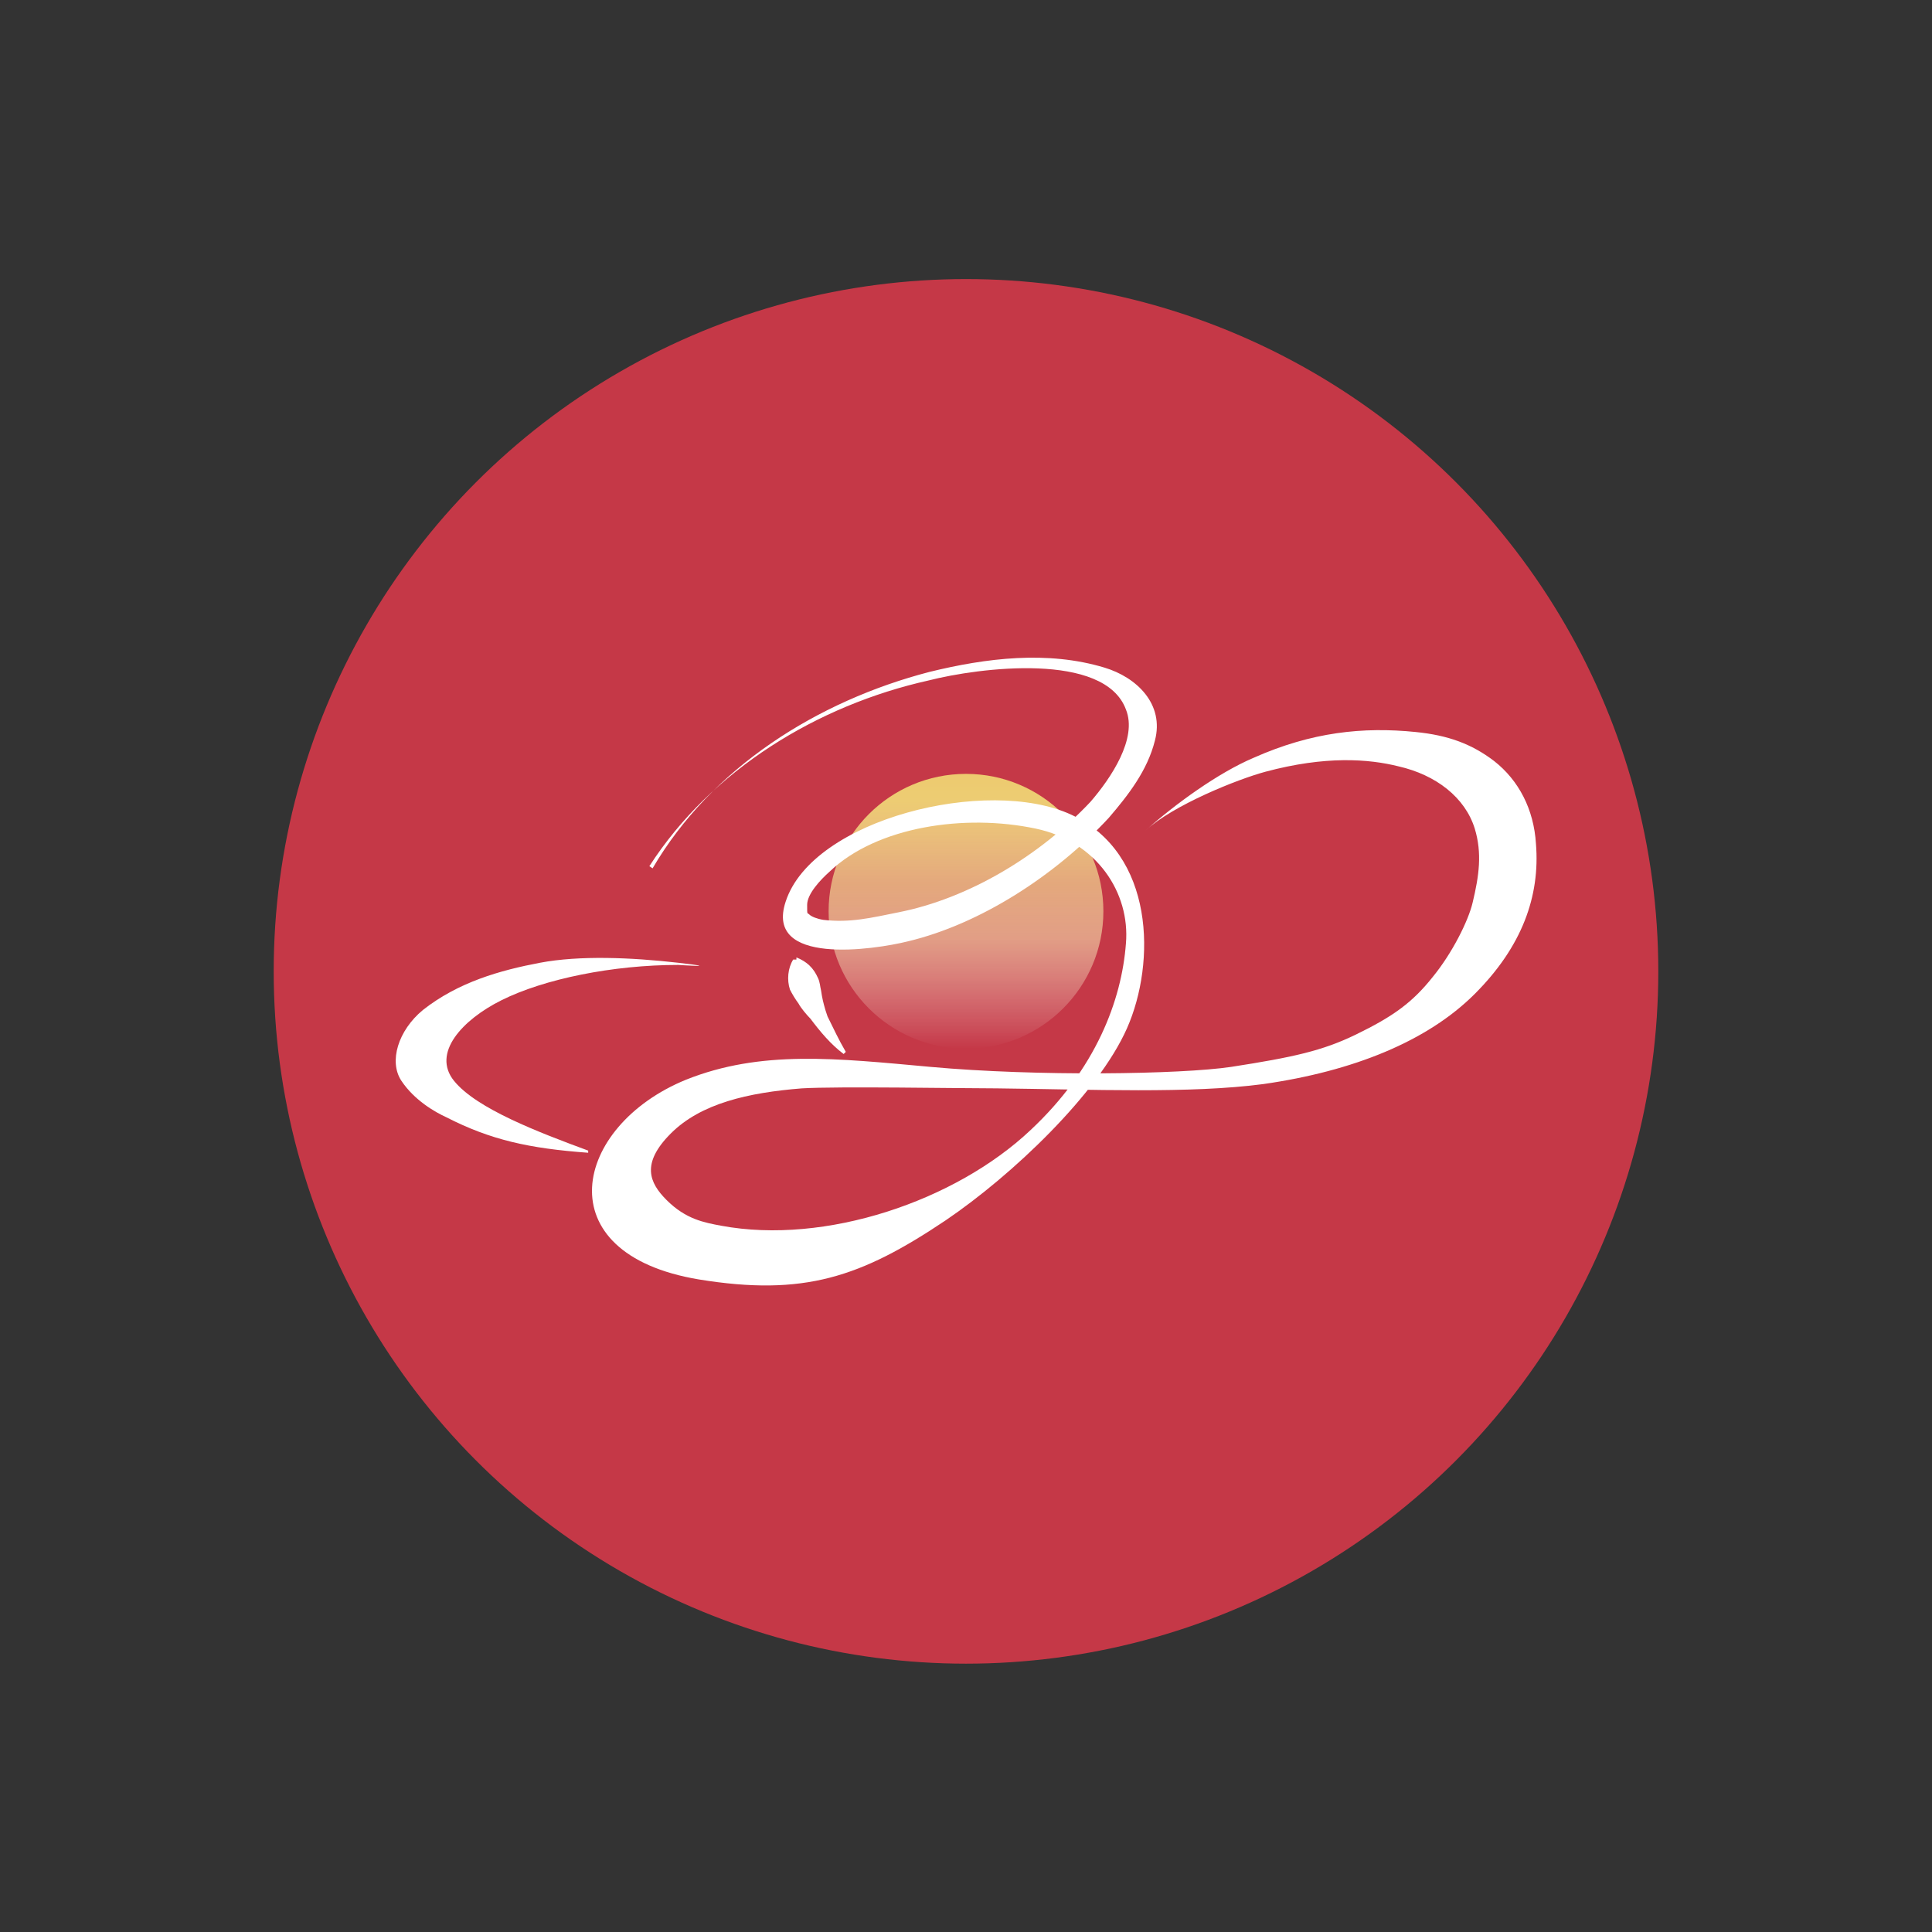 <?xml version="1.0" encoding="UTF-8"?>
<svg xmlns="http://www.w3.org/2000/svg" xmlns:xlink="http://www.w3.org/1999/xlink" version="1.1" viewBox="0 0 180 180">
  <rect x="0" y="0" width="180" height="180" fill="#333333" stroke="none"/>
  <defs>
    <style>
      .cls-1 {
        fill: #c53847;
      }

      .cls-2 {
        fill: #fff;
      }

      .cls-3 {
        fill: url(#_名称未設定グラデーション_22);
      }
    </style>
    <linearGradient id="_名称未設定グラデーション_22" data-name="名称未設定グラデーション 22" x1="90" y1="97.7" x2="90" y2="72.1" gradientUnits="userSpaceOnUse">
      <stop offset="0" stop-color="#fff" stop-opacity="0"/>
      <stop offset="0" stop-color="#fefefd" stop-opacity="0"/>
      <stop offset=".2" stop-color="#f9efd2" stop-opacity=".3"/>
      <stop offset=".4" stop-color="#f5e2af" stop-opacity=".6"/>
      <stop offset=".6" stop-color="#f1d893" stop-opacity=".7"/>
      <stop offset=".8" stop-color="#efd07f" stop-opacity=".9"/>
      <stop offset=".9" stop-color="#edcc73" stop-opacity="1"/>
      <stop offset="1" stop-color="#edcb6f"/>
    </linearGradient>
  </defs>
  <!-- Generator: Adobe Illustrator 28.7.1, SVG Export Plug-In . SVG Version: 1.2.0 Build 142)  -->
  <g>
    <g id="_レイヤー_1" data-name="レイヤー_1">
      <g>
        <circle class="cls-1" cx="90" cy="90.5" r="64.5"/>
        <g>
          <circle class="cls-3" cx="90" cy="84.9" r="12.8"/>
          <path class="cls-2" d="M60.8,80.9c5.5-9.4,15.4-15.6,25.8-18.3,5.3-1.3,11-2,16.3-.4,3,.9,5.6,3.4,4.7,6.8-.7,2.8-2.5,5.1-4.3,7.2-5,5.4-12,9.9-18.7,11.5-3.2.8-13.4,2.3-11.4-3.7,2.5-7.7,18.8-11.7,26.6-8.1s7.9,13.8,5.2,19.9-10.7,13.7-16.9,17.9c-7.9,5.3-13.2,7.1-23,5.5-14.4-2.4-11.7-14.3-1.2-18.6,7-2.8,14-2,22.8-1.2,9.9.9,23.3.7,28,0,5.8-.9,8.5-1.5,11.6-3,3.5-1.7,5.3-3,7.2-5.4,1.8-2.2,3.3-5.2,3.7-6.9.6-2.5.9-4.6.2-6.9-.9-2.9-3.6-5-7.1-5.8-2.8-.7-6.8-1-12.4.5-2.6.7-8.6,3.1-11.2,5.5,2.8-2.5,6.8-5.4,10.1-6.8,5.4-2.4,10.2-2.9,15.1-2.4,3,.3,5.2,1.1,7.3,2.7,2.3,1.8,3.7,4.5,3.9,7.7.4,4.9-1.3,9.6-5.7,14s-11.3,7.2-19.7,8.4c-6.8.9-16,.5-24.8.4-3.5,0-14.8-.2-18.2,0-5,.4-9.4,1.4-12.2,4.2s-2,4.6-.4,6.2c1.8,1.8,3.5,2.1,5.1,2.4,9.7,1.8,21.8-2.3,28.8-8.9,6.1-5.7,8.5-12.1,8.9-17.4.4-4.7-2.7-9.5-8.4-10.7-6.6-1.4-14.8-.2-19.2,4-.9.8-2.1,2.1-2.1,3.1s0,.7.2.9.7.4,1.3.5c2.5.3,4.5-.2,7-.7,6.6-1.3,13.2-5.3,17.9-10.3,1.9-2.2,4.4-5.9,3.3-8.6-2-5.4-13.7-3.9-18.4-2.7-10.3,2.3-20.2,8.3-26,17.3h0Z"/>
          <path class="cls-2" d="M63.2,89.9c-6.1,0-12.5,1.3-16.5,3.3-3.6,1.8-6.5,4.9-4.4,7.5s7.9,4.8,12.5,6.5c0,0,0,.2,0,.2-5.5-.4-9.1-1.2-13.2-3.3-1.1-.5-3-1.6-4.2-3.4s-.3-4.7,2-6.6c3.3-2.6,7.2-3.7,10.9-4.4s8.5-.5,12.9,0,0,.2,0,.2h0Z"/>
          <path class="cls-2" d="M74.2,89.2c1,.4,1.6,1,2,1.9.2.4.2.8.3,1.2.1.7.2,1.1.4,1.8,0,0,.2.6.2.6.6,1.2,1,2.1,1.7,3.3,0,0-.2.2-.2.2-1.2-.9-2.2-2.1-3.1-3.3-.3-.3-.9-1-1.1-1.4-.3-.4-.6-.9-.8-1.3-.3-.9-.2-2,.3-2.8,0,0,.3,0,.3,0h0Z"/>
        </g>
      </g>
    </g>
  </g>
</svg>